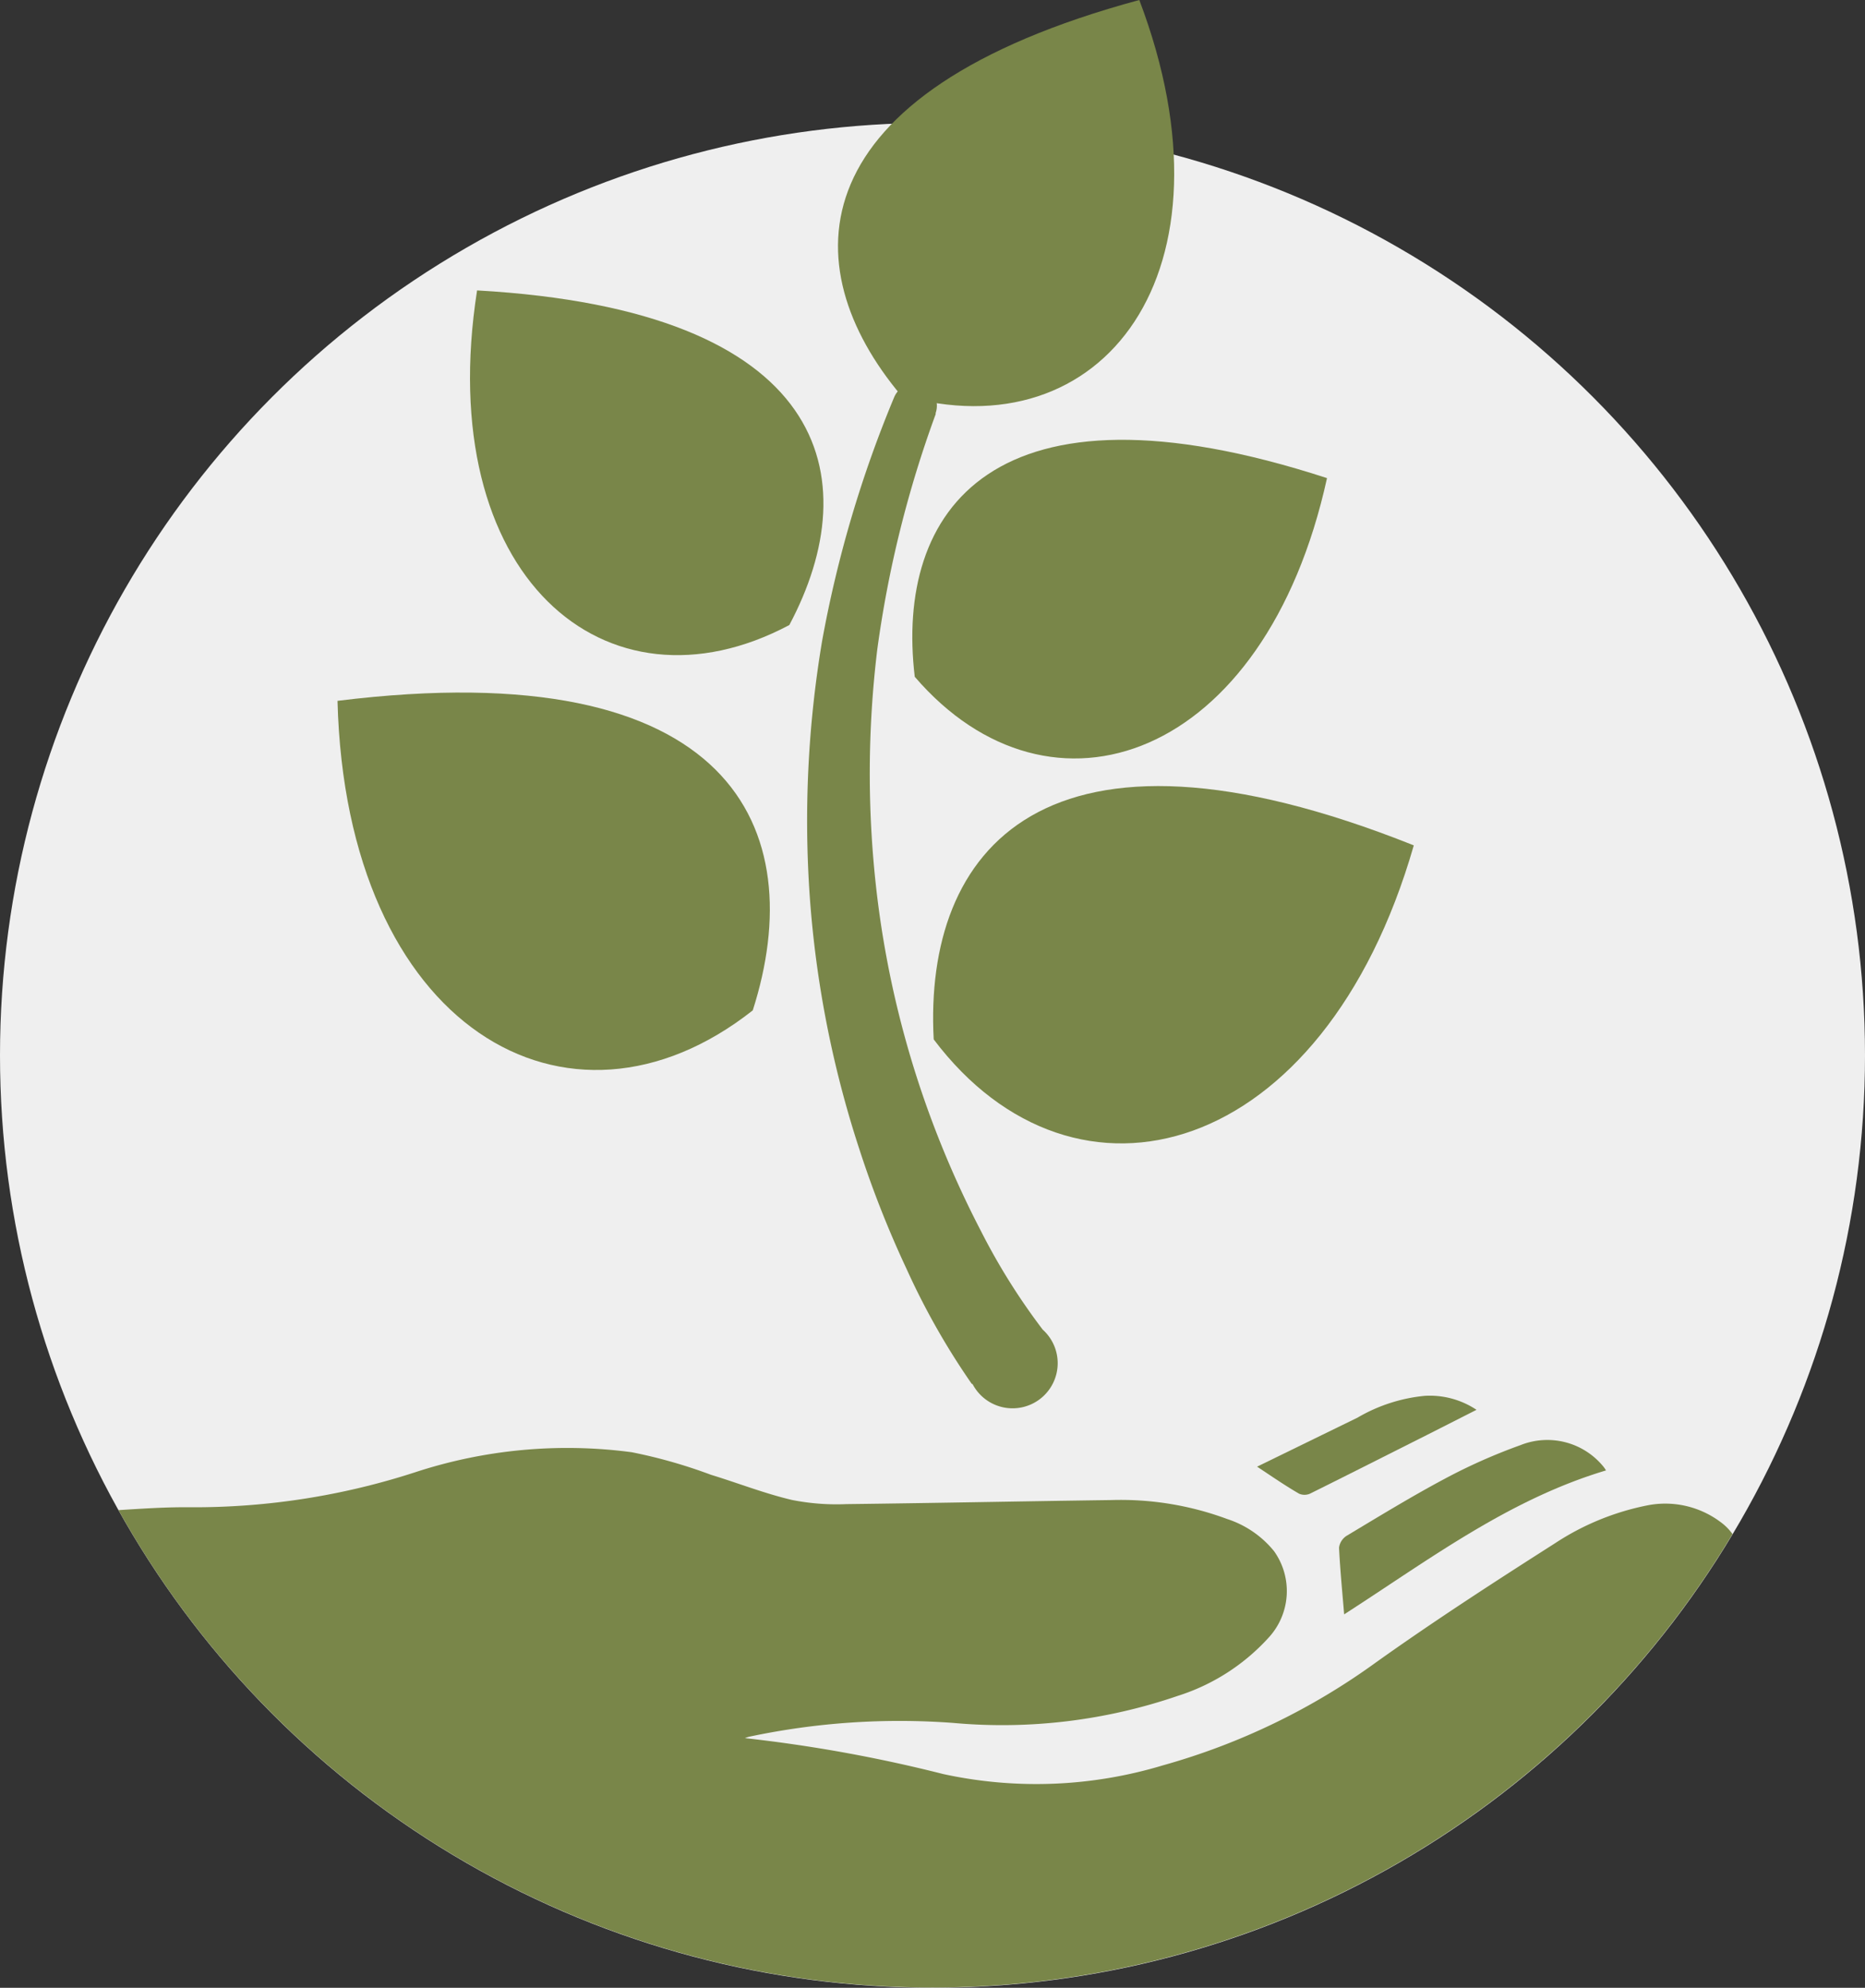 <svg xmlns="http://www.w3.org/2000/svg" viewBox="0 0 124 132.17"><rect x="0" y="0" width="124" height="132.17" fill="#333333" stroke="none"/><defs><style>.cls-1{fill:#efefef;}.cls-2{fill:#798649;}</style></defs><g id="Слой_2" data-name="Слой 2"><g id="Слой_1-2" data-name="Слой 1"><circle class="cls-1" cx="62" cy="70.17" r="62"/><path class="cls-2" d="M64.6,92a48.24,48.24,0,0,1-4.33-7.64,68.31,68.31,0,0,1-3.15-8,69.92,69.92,0,0,1-3.28-16.74,72.27,72.27,0,0,1,.82-17,78.42,78.42,0,0,1,4.78-16.18,1.48,1.48,0,0,1,1.92-.83,1.47,1.47,0,0,1,.85,1.85l0,.08a74.47,74.47,0,0,0-3.88,15.63,68.34,68.34,0,0,0-.06,16A65,65,0,0,0,62,74.63a66.19,66.19,0,0,0,3.23,7.24,42.83,42.83,0,0,0,4.1,6.54l0,0a3,3,0,1,1-4.66,3.63Z"/><path class="cls-2" d="M52.48,41.56c5.22-9.81,2.65-20.93-20.76-22.25C28.76,38.27,40.25,48.05,52.48,41.56Z"/><path class="cls-2" d="M59.9,26.28C52.7,17.69,52.92,6.17,75.75,0,82.62,18.11,73.31,30.15,59.9,26.28Z"/><path class="cls-2" d="M60.82,45c-1.31-11,5.11-20.47,27.41-13.21C84.11,50.57,69.86,55.52,60.82,45Z"/><path class="cls-2" d="M50.05,67.18c3.84-12-1.27-23.85-27.61-20.58C23,68.31,37.75,76.88,50.05,67.18Z"/><path class="cls-2" d="M62.08,69.11C61.41,56.55,69.36,46.37,94,56.21,88,77.08,71.51,81.61,62.08,69.11Z"/><path class="cls-2" d="M89.37,107.34c-.13-1.57-.27-3-.34-4.43a1.1,1.1,0,0,1,.5-.79c2.15-1.29,4.29-2.6,6.5-3.78a37.48,37.48,0,0,1,5.06-2.25,4.81,4.81,0,0,1,5.47,1.37,2,2,0,0,1,.22.31C100.29,99.71,95,103.72,89.37,107.34Z"/><path class="cls-2" d="M83.58,97.52l6.68-3.26a10.9,10.9,0,0,1,4.48-1.45,5.6,5.6,0,0,1,3.43.93l-3.31,1.68c-2.59,1.3-5.17,2.61-7.77,3.9a.92.92,0,0,1-.71,0C85.46,98.79,84.58,98.18,83.58,97.52Z"/><path class="cls-2" d="M7.88,100.41A62,62,0,0,0,115.19,102a3.54,3.54,0,0,0-.77-.78,6.13,6.13,0,0,0-4.92-1.12,17.25,17.25,0,0,0-6.12,2.52c-4,2.55-8,5.14-11.86,7.89a44.5,44.5,0,0,1-14.2,6.87,29.13,29.13,0,0,1-14.6.58,96.89,96.89,0,0,0-13.19-2.39,2.67,2.67,0,0,1,.26-.09,48.14,48.14,0,0,1,13.6-.92,36,36,0,0,0,14.92-1.8,13.76,13.76,0,0,0,6-3.83,4.57,4.57,0,0,0,.4-5.79A6.66,6.66,0,0,0,81.59,101a20.32,20.32,0,0,0-7.68-1.26c-5.88.08-11.76.2-17.64.27a15.17,15.17,0,0,1-3.63-.28c-1.82-.43-3.57-1.12-5.37-1.67A33.82,33.82,0,0,0,42,96.56,32.45,32.45,0,0,0,27.58,97.9a47.58,47.58,0,0,1-14.89,2.32C11.08,100.2,9.48,100.31,7.88,100.41Z"/></g></g></svg>